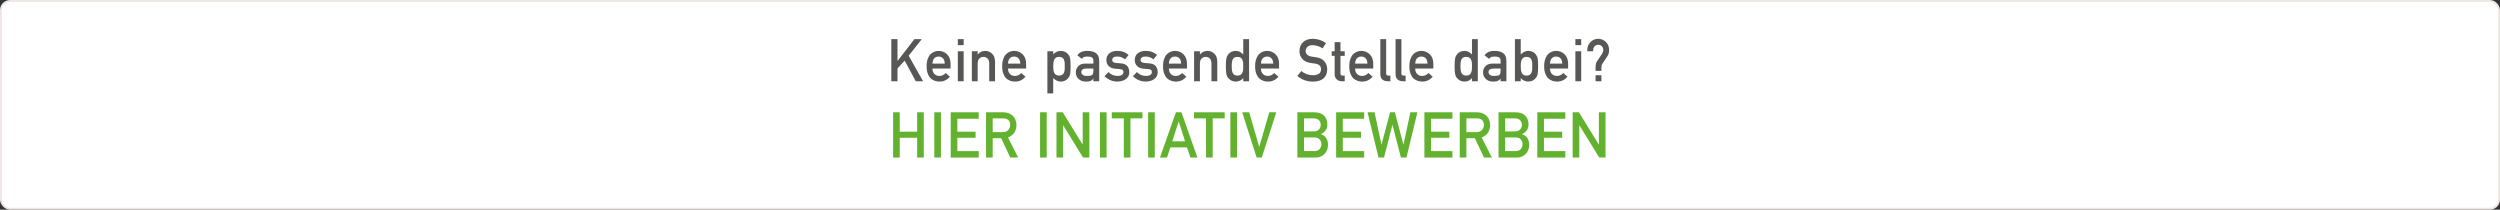 <?xml version="1.0" encoding="UTF-8"?>
<svg xmlns="http://www.w3.org/2000/svg" id="Ebene_1" data-name="Ebene 1" viewBox="0 0 1985.75 166.55">
  <rect x="0" y="0" width="1985.75" height="166.55" fill="#333333" stroke="none"/>
  <defs>
    <style>
      .cls-1 {
        fill: #fff;
        stroke: #efe5e4;
        stroke-miterlimit: 10;
        stroke-width: 1.5px;
      }

      .cls-2 {
        fill: #575756;
      }

      .cls-3 {
        fill: #62b22f;
      }
    </style>
  </defs>
  <rect class="cls-1" x=".75" y=".75" width="1984.25" height="165.05" rx="7.25" ry="7.25"></rect>
  <g>
    <path class="cls-2" d="M707.98,31.08h4.91v17.24h.1l13.34-17.24h5.83l-10.39,13.2,11.47,20.26h-5.83l-8.83-16.36-5.7,6.17v10.19h-4.91V31.08Z"></path>
    <path class="cls-2" d="M740.65,54.44c0,1.91.53,3.37,1.6,4.36.99,1.01,2.3,1.52,3.91,1.52,1.88,0,3.57-.77,5.05-2.32l3.36,2.96c-2.36,2.6-5.13,3.88-8.31,3.85-1.21,0-2.4-.18-3.56-.55-.58-.2-1.14-.47-1.69-.8-.58-.29-1.12-.65-1.62-1.08-.98-.89-1.77-2.13-2.38-3.72-.67-1.53-1-3.52-1-5.97s.29-4.31.87-5.88c.58-1.59,1.32-2.85,2.22-3.76.92-.93,1.95-1.61,3.09-2.02,1.13-.41,2.24-.62,3.33-.62,2.64.03,4.87.93,6.69,2.69,1.85,1.79,2.79,4.25,2.82,7.39v3.94h-14.39ZM750.41,50.5c-.06-1.86-.54-3.27-1.45-4.22-.89-.91-2.04-1.36-3.43-1.36s-2.54.45-3.43,1.36c-.88.95-1.36,2.36-1.45,4.22h9.76Z"></path>
    <path class="cls-2" d="M760.8,31.08h4.63v4.77h-4.63v-4.77ZM760.8,40.72h4.63v23.82h-4.63v-23.82Z"></path>
    <path class="cls-2" d="M771.93,40.72h4.63v2.52h.09c1.52-1.88,3.52-2.82,6-2.82,1.91,0,3.66.7,5.24,2.09,1.57,1.41,2.39,3.47,2.47,6.2v15.83h-4.63v-14.2c0-1.67-.43-2.94-1.29-3.81-.84-.89-1.93-1.33-3.27-1.33s-2.43.44-3.29,1.33c-.88.87-1.31,2.15-1.31,3.81v14.2h-4.63v-23.82Z"></path>
    <path class="cls-2" d="M800.66,54.44c0,1.91.53,3.37,1.6,4.36.99,1.01,2.3,1.52,3.91,1.52,1.88,0,3.57-.77,5.05-2.32l3.36,2.96c-2.36,2.6-5.13,3.88-8.31,3.85-1.21,0-2.4-.18-3.56-.55-.58-.2-1.14-.47-1.69-.8-.58-.29-1.12-.65-1.62-1.08-.98-.89-1.77-2.13-2.38-3.72-.67-1.53-1-3.52-1-5.97s.29-4.31.87-5.88c.58-1.59,1.32-2.85,2.22-3.76.92-.93,1.95-1.61,3.09-2.02,1.13-.41,2.24-.62,3.33-.62,2.64.03,4.87.93,6.69,2.69,1.85,1.79,2.79,4.25,2.82,7.39v3.94h-14.39ZM810.42,50.5c-.06-1.86-.54-3.27-1.45-4.22-.89-.91-2.04-1.36-3.43-1.36s-2.54.45-3.43,1.36c-.88.95-1.36,2.36-1.45,4.22h9.76Z"></path>
    <path class="cls-2" d="M831.95,40.72h4.63v2.48c1.54-1.77,3.52-2.7,5.95-2.78,2.83.08,4.9,1.12,6.2,3.12.64.75,1.07,1.74,1.31,2.96.22,1.21.33,3.26.33,6.15s-.11,4.83-.33,6.06c-.24,1.22-.67,2.23-1.31,3.01-.64.92-1.47,1.65-2.51,2.2-1.02.57-2.25.86-3.69.9-1.18,0-2.24-.27-3.18-.8-1.01-.49-1.93-1.16-2.78-2.01v12.17h-4.63v-33.46ZM841.14,60.04c1.1,0,1.96-.21,2.6-.64.64-.44,1.09-1.01,1.36-1.7.3-.72.5-1.52.6-2.4.03-.86.04-1.74.04-2.65,0-.95-.01-1.88-.04-2.79-.1-.91-.3-1.7-.6-2.4-.27-.72-.72-1.29-1.36-1.7-.64-.38-1.5-.58-2.6-.58-1.04,0-1.86.22-2.47.67-.64.45-1.1,1.03-1.4,1.75-.28.72-.47,1.5-.56,2.35-.09.89-.13,1.79-.13,2.69,0,.84.04,1.69.13,2.53.09.89.27,1.7.56,2.42.3.72.76,1.3,1.4,1.75.61.46,1.43.69,2.47.69Z"></path>
    <path class="cls-2" d="M868.46,62.43h-.09c-.43.81-1.1,1.41-2,1.79-.89.4-2.12.6-3.69.6-2.58-.03-4.56-.73-5.95-2.11-1.47-1.35-2.2-3.07-2.2-5.16s.64-3.66,1.91-4.98c1.27-1.35,3.14-2.03,5.6-2.07h6.42v-2.51c.03-2.11-1.55-3.13-4.73-3.07-1.16,0-2.07.12-2.73.37-.7.29-1.25.78-1.65,1.48l-3.65-2.87c1.76-2.37,4.36-3.53,7.8-3.47,2.9-.03,5.22.54,6.95,1.7,1.73,1.19,2.61,3.24,2.64,6.15v16.27h-4.63v-2.11ZM868.46,54.44h-5.57c-2.7.06-4.04,1.02-4.01,2.87,0,.81.35,1.5,1.05,2.07.67.63,1.77.94,3.32.94,1.94.03,3.32-.21,4.12-.71.73-.51,1.09-1.65,1.09-3.44v-1.72Z"></path>
    <path class="cls-2" d="M880.51,57.26c1.89,2.04,4.32,3.05,7.31,3.05,1.34,0,2.43-.27,3.28-.8.85-.54,1.27-1.29,1.27-2.25,0-.86-.25-1.45-.76-1.79-.52-.35-1.21-.54-2.07-.57l-4.1-.37c-1.94-.18-3.53-.86-4.74-2.02-1.25-1.13-1.89-2.72-1.92-4.75.03-2.45.87-4.28,2.51-5.51,1.6-1.22,3.63-1.84,6.1-1.84,1.07,0,2.02.07,2.87.21.85.15,1.64.37,2.38.64,1.42.6,2.7,1.4,3.83,2.41l-2.87,3.46c-.89-.66-1.83-1.21-2.83-1.65-.98-.39-2.11-.58-3.39-.58-1.46,0-2.47.27-3.05.8-.61.54-.91,1.23-.91,2.07-.03.54.2,1,.69,1.4.45.44,1.23.73,2.36.85l3.83.3c2.41.18,4.14.93,5.21,2.25.99,1.29,1.49,2.92,1.49,4.89-.03,2.31-.94,4.1-2.73,5.35-1.78,1.29-4.06,1.95-6.83,1.98-3.77,0-7.15-1.42-10.16-4.27l3.23-3.28Z"></path>
    <path class="cls-2" d="M903.07,57.26c1.89,2.04,4.32,3.05,7.31,3.05,1.34,0,2.43-.27,3.28-.8.85-.54,1.27-1.29,1.27-2.25,0-.86-.25-1.45-.76-1.79-.52-.35-1.21-.54-2.07-.57l-4.1-.37c-1.94-.18-3.53-.86-4.74-2.02-1.25-1.13-1.89-2.72-1.92-4.75.03-2.45.87-4.28,2.51-5.51,1.6-1.22,3.63-1.84,6.1-1.84,1.07,0,2.02.07,2.87.21.85.15,1.64.37,2.38.64,1.42.6,2.7,1.4,3.83,2.41l-2.87,3.46c-.89-.66-1.83-1.21-2.83-1.65-.98-.39-2.11-.58-3.39-.58-1.46,0-2.47.27-3.05.8-.61.54-.91,1.23-.91,2.07-.03.54.2,1,.69,1.4.45.44,1.23.73,2.36.85l3.83.3c2.41.18,4.14.93,5.21,2.25.99,1.29,1.49,2.92,1.49,4.89-.03,2.31-.94,4.1-2.73,5.35-1.78,1.29-4.06,1.95-6.83,1.98-3.77,0-7.15-1.42-10.16-4.27l3.23-3.28Z"></path>
    <path class="cls-2" d="M928.44,54.44c0,1.91.53,3.37,1.6,4.36.99,1.01,2.3,1.52,3.91,1.52,1.88,0,3.57-.77,5.05-2.32l3.36,2.96c-2.36,2.6-5.13,3.88-8.31,3.85-1.21,0-2.4-.18-3.56-.55-.58-.2-1.14-.47-1.69-.8-.58-.29-1.12-.65-1.62-1.08-.98-.89-1.77-2.13-2.38-3.72-.67-1.53-1-3.52-1-5.97s.29-4.31.87-5.88c.58-1.59,1.32-2.85,2.22-3.76.92-.93,1.95-1.61,3.09-2.02,1.13-.41,2.24-.62,3.33-.62,2.64.03,4.87.93,6.69,2.69,1.85,1.79,2.79,4.25,2.82,7.39v3.94h-14.39ZM938.2,50.5c-.06-1.86-.54-3.27-1.45-4.22-.89-.91-2.04-1.36-3.43-1.36s-2.54.45-3.43,1.36c-.88.95-1.36,2.36-1.45,4.22h9.76Z"></path>
    <path class="cls-2" d="M948.46,40.72h4.63v2.52h.09c1.52-1.88,3.52-2.82,6-2.82,1.91,0,3.66.7,5.24,2.09,1.57,1.41,2.39,3.47,2.47,6.2v15.83h-4.63v-14.2c0-1.67-.43-2.94-1.29-3.81-.84-.89-1.93-1.33-3.27-1.33s-2.43.44-3.29,1.33c-.88.87-1.31,2.15-1.31,3.81v14.2h-4.63v-23.82Z"></path>
    <path class="cls-2" d="M987.5,62.05c-1.53,1.78-3.52,2.7-5.97,2.76-1.39-.03-2.58-.33-3.58-.9-1.04-.55-1.9-1.29-2.6-2.21-.64-.75-1.06-1.77-1.27-3.05-.25-1.22-.38-3.25-.38-6.06s.13-4.9.38-6.11c.21-1.23.63-2.21,1.27-2.96,1.3-1.99,3.36-3.03,6.17-3.1,1.19,0,2.28.25,3.29.75.93.53,1.83,1.22,2.69,2.05v-12.15h4.63v33.46h-4.63v-2.49ZM982.94,45.19c-1.1,0-1.93.19-2.51.58-.64.41-1.1.98-1.4,1.7-.28.72-.47,1.5-.56,2.35-.09.91-.13,1.83-.13,2.79s.04,1.79.13,2.65c.09.91.27,1.72.56,2.44.3.69.76,1.26,1.4,1.7.58.43,1.42.64,2.51.64s1.96-.23,2.6-.69c.64-.44,1.07-1.03,1.31-1.75.3-.72.5-1.53.6-2.42.03-.88.04-1.73.04-2.58,0-.92-.01-1.8-.04-2.65-.1-.84-.3-1.63-.6-2.35-.24-.72-.67-1.3-1.31-1.75-.64-.44-1.5-.67-2.6-.67Z"></path>
    <path class="cls-2" d="M1001.58,54.44c0,1.91.53,3.37,1.6,4.36.99,1.01,2.3,1.52,3.91,1.52,1.88,0,3.57-.77,5.05-2.32l3.36,2.96c-2.36,2.6-5.13,3.88-8.31,3.85-1.21,0-2.4-.18-3.56-.55-.58-.2-1.14-.47-1.69-.8-.58-.29-1.12-.65-1.62-1.08-.98-.89-1.77-2.13-2.38-3.72-.67-1.53-1-3.52-1-5.97s.29-4.31.87-5.88c.58-1.59,1.32-2.85,2.22-3.76.92-.93,1.95-1.61,3.09-2.02,1.13-.41,2.24-.62,3.33-.62,2.64.03,4.87.93,6.69,2.69,1.85,1.79,2.79,4.25,2.82,7.39v3.94h-14.39ZM1011.34,50.5c-.06-1.86-.54-3.27-1.45-4.22-.89-.91-2.04-1.36-3.43-1.36s-2.54.45-3.43,1.36c-.88.95-1.36,2.36-1.45,4.22h9.76Z"></path>
    <path class="cls-2" d="M1033.68,56.43c2.58,2.19,5.65,3.3,9.21,3.33,4.21-.06,6.35-1.62,6.41-4.66.03-2.5-1.38-4-4.22-4.5-1.3-.18-2.73-.39-4.29-.62-2.79-.47-4.91-1.54-6.36-3.19-1.5-1.7-2.25-3.77-2.25-6.2,0-2.92.94-5.28,2.82-7.07,1.82-1.78,4.4-2.68,7.75-2.71,4.03.09,7.53,1.24,10.5,3.46l-2.74,4.17c-2.43-1.66-5.11-2.51-8.03-2.58-1.51,0-2.77.39-3.78,1.17-1.05.81-1.59,2.02-1.62,3.63,0,.96.36,1.84,1.09,2.62.73.8,1.89,1.35,3.49,1.65.89.15,2.1.33,3.65.53,3.04.43,5.28,1.55,6.74,3.38,1.44,1.79,2.16,3.87,2.16,6.25-.16,6.4-3.95,9.65-11.37,9.74-4.8,0-8.92-1.52-12.37-4.57l3.22-3.81Z"></path>
    <path class="cls-2" d="M1060.11,33.46h4.63v7.25h3.38v3.67h-3.38v13.89c-.03,1.21.52,1.8,1.65,1.77h1.73v4.5h-2.42c-1.63,0-2.96-.52-3.99-1.56-1.07-.99-1.6-2.43-1.6-4.31v-14.28h-2.33v-3.67h2.33v-7.25Z"></path>
    <path class="cls-2" d="M1076.38,54.44c0,1.91.53,3.37,1.6,4.36.99,1.01,2.3,1.52,3.91,1.52,1.88,0,3.57-.77,5.05-2.32l3.36,2.96c-2.36,2.6-5.13,3.88-8.31,3.85-1.21,0-2.4-.18-3.56-.55-.58-.2-1.14-.47-1.69-.8-.58-.29-1.12-.65-1.62-1.08-.98-.89-1.77-2.13-2.38-3.72-.67-1.53-1-3.52-1-5.97s.29-4.31.87-5.88c.58-1.59,1.32-2.85,2.22-3.76.92-.93,1.95-1.61,3.09-2.02,1.13-.41,2.24-.62,3.33-.62,2.64.03,4.87.93,6.69,2.69,1.85,1.79,2.79,4.25,2.82,7.39v3.94h-14.39ZM1086.13,50.5c-.06-1.86-.54-3.27-1.45-4.22-.89-.91-2.04-1.36-3.43-1.36s-2.54.45-3.43,1.36c-.88.95-1.36,2.36-1.45,4.22h9.76Z"></path>
    <path class="cls-2" d="M1096.39,31.08h4.63v27.33c0,1.09.58,1.63,1.74,1.63h1.6v4.5h-2.07c-1.69,0-3.08-.43-4.18-1.3-1.16-.88-1.73-2.37-1.73-4.46v-27.7Z"></path>
    <path class="cls-2" d="M1108.51,31.08h4.63v27.33c0,1.09.58,1.63,1.74,1.63h1.6v4.5h-2.07c-1.69,0-3.08-.43-4.18-1.3-1.16-.88-1.73-2.37-1.73-4.46v-27.7Z"></path>
    <path class="cls-2" d="M1124.11,54.44c0,1.91.53,3.37,1.6,4.36.99,1.01,2.3,1.52,3.91,1.52,1.88,0,3.57-.77,5.05-2.32l3.36,2.96c-2.36,2.6-5.13,3.88-8.31,3.85-1.21,0-2.4-.18-3.56-.55-.58-.2-1.14-.47-1.69-.8-.58-.29-1.12-.65-1.62-1.08-.98-.89-1.77-2.13-2.38-3.72-.67-1.53-1-3.52-1-5.97s.29-4.31.87-5.88c.58-1.59,1.32-2.85,2.22-3.76.92-.93,1.95-1.61,3.09-2.02,1.13-.41,2.24-.62,3.33-.62,2.64.03,4.87.93,6.69,2.69,1.85,1.79,2.79,4.25,2.82,7.39v3.94h-14.39ZM1133.87,50.5c-.06-1.86-.54-3.27-1.45-4.22-.89-.91-2.04-1.36-3.43-1.36s-2.54.45-3.43,1.36c-.88.95-1.36,2.36-1.45,4.22h9.76Z"></path>
    <path class="cls-2" d="M1169.19,62.05c-1.53,1.78-3.52,2.7-5.97,2.76-1.39-.03-2.58-.33-3.58-.9-1.04-.55-1.9-1.29-2.6-2.21-.64-.75-1.06-1.77-1.27-3.05-.25-1.22-.38-3.25-.38-6.06s.13-4.9.38-6.11c.21-1.23.63-2.21,1.27-2.96,1.3-1.99,3.36-3.03,6.17-3.1,1.19,0,2.28.25,3.29.75.93.53,1.83,1.22,2.69,2.05v-12.15h4.63v33.46h-4.63v-2.49ZM1164.63,45.19c-1.1,0-1.93.19-2.51.58-.64.41-1.1.98-1.4,1.7-.28.72-.47,1.5-.56,2.35-.09.91-.13,1.83-.13,2.79s.04,1.79.13,2.65c.09.91.27,1.72.56,2.44.3.69.76,1.26,1.4,1.7.58.43,1.42.64,2.51.64s1.96-.23,2.6-.69c.64-.44,1.07-1.03,1.31-1.75.3-.72.5-1.53.6-2.42.03-.88.04-1.73.04-2.58,0-.92-.01-1.8-.04-2.65-.1-.84-.3-1.63-.6-2.35-.24-.72-.67-1.3-1.31-1.75-.64-.44-1.5-.67-2.6-.67Z"></path>
    <path class="cls-2" d="M1191.91,62.43h-.09c-.43.81-1.1,1.41-2,1.79-.89.4-2.12.6-3.69.6-2.58-.03-4.56-.73-5.95-2.11-1.47-1.35-2.2-3.07-2.2-5.16s.64-3.66,1.91-4.98c1.27-1.35,3.14-2.03,5.6-2.07h6.42v-2.51c.03-2.11-1.55-3.13-4.73-3.07-1.16,0-2.07.12-2.73.37-.7.29-1.25.78-1.65,1.48l-3.65-2.87c1.76-2.37,4.36-3.53,7.8-3.47,2.9-.03,5.22.54,6.95,1.7,1.73,1.19,2.61,3.24,2.64,6.15v16.27h-4.63v-2.11ZM1191.91,54.44h-5.57c-2.7.06-4.04,1.02-4.01,2.87,0,.81.35,1.5,1.05,2.07.67.63,1.77.94,3.32.94,1.94.03,3.32-.21,4.12-.71.73-.51,1.09-1.65,1.09-3.44v-1.72Z"></path>
    <path class="cls-2" d="M1203.29,31.08h4.63v12.16c.84-.84,1.77-1.53,2.78-2.07.93-.5,1.99-.76,3.18-.76,2.83.08,4.9,1.12,6.2,3.12.64.75,1.07,1.74,1.31,2.96.22,1.21.33,3.24.33,6.1s-.11,4.83-.33,6.06c-.24,1.29-.67,2.3-1.31,3.05-.64.92-1.47,1.65-2.51,2.2-1.02.57-2.25.86-3.69.9-2.43-.06-4.41-.98-5.95-2.76v2.49h-4.63V31.08ZM1212.48,45.19c-1.04,0-1.86.22-2.47.67-.64.45-1.1,1.03-1.4,1.75-.28.72-.47,1.5-.56,2.35s-.13,1.73-.13,2.65c0,.84.04,1.7.13,2.58.09.89.27,1.7.56,2.42.3.72.76,1.3,1.4,1.75.61.46,1.43.69,2.47.69,1.1,0,1.96-.21,2.6-.64.64-.44,1.09-1.01,1.36-1.7.3-.72.5-1.54.6-2.44.03-.86.04-1.74.04-2.65,0-.95-.01-1.88-.04-2.79-.1-.84-.3-1.63-.6-2.35-.27-.72-.72-1.29-1.36-1.7-.64-.38-1.5-.58-2.6-.58Z"></path>
    <path class="cls-2" d="M1231.17,54.44c0,1.91.53,3.37,1.6,4.36.99,1.01,2.3,1.52,3.91,1.52,1.88,0,3.57-.77,5.05-2.32l3.36,2.96c-2.36,2.6-5.13,3.88-8.31,3.85-1.21,0-2.4-.18-3.56-.55-.58-.2-1.14-.47-1.69-.8-.58-.29-1.12-.65-1.62-1.08-.98-.89-1.77-2.13-2.38-3.72-.67-1.53-1-3.52-1-5.97s.29-4.31.87-5.88c.58-1.59,1.32-2.85,2.22-3.76.92-.93,1.95-1.61,3.09-2.02,1.13-.41,2.24-.62,3.33-.62,2.64.03,4.87.93,6.69,2.69,1.85,1.79,2.79,4.25,2.82,7.39v3.94h-14.39ZM1240.92,50.5c-.06-1.86-.54-3.27-1.45-4.22-.89-.91-2.04-1.36-3.43-1.36s-2.54.45-3.43,1.36c-.88.95-1.36,2.36-1.45,4.22h9.76Z"></path>
    <path class="cls-2" d="M1251.32,31.08h4.63v4.77h-4.63v-4.77ZM1251.32,40.72h4.63v23.82h-4.63v-23.82Z"></path>
    <path class="cls-2" d="M1267.36,53.21c0-.9.07-1.72.21-2.44.16-.69.46-1.38.92-2.07l3.92-5.84c.73-1.1,1.09-2.14,1.09-3.1-.03-1.32-.44-2.35-1.24-3.1-.81-.72-1.7-1.08-2.67-1.08-1.18,0-2.15.38-2.91,1.13-.86.78-1.29,2.12-1.29,4h-4.63v-.94c.03-2.6.9-4.73,2.6-6.39,1.67-1.68,3.67-2.54,5.99-2.57,2.37.03,4.4.82,6.1,2.38,1.76,1.63,2.65,3.84,2.68,6.62-.03,1.98-.5,3.63-1.41,4.94l-3.98,5.89c-.53.81-.78,1.8-.75,2.97v2.69h-4.64v-3.08ZM1267.36,59.77h4.64v4.77h-4.64v-4.77Z"></path>
    <path class="cls-3" d="M728.48,109.43h-13.81v15.71h-5.27v-35.95h5.27v15.41h13.81v-15.41h5.27v35.95h-5.27v-15.71Z"></path>
    <path class="cls-3" d="M742.12,89.19h5.27v35.95h-5.27v-35.95Z"></path>
    <path class="cls-3" d="M755.14,89.19h22.25v5.13h-16.97v10.29h14.49v4.83h-14.49v10.58h16.97v5.13h-22.25v-35.95Z"></path>
    <path class="cls-3" d="M783.22,89.19h13.61c2.9,0,5.27.79,7.1,2.37,2.21,1.79,3.36,4.35,3.45,7.67-.06,4.88-2.31,8.2-6.72,9.96l8.06,15.95h-6.26l-7.21-15.36h-6.75v15.36h-5.27v-35.95ZM788.49,104.95h8c1.98-.03,3.46-.63,4.45-1.78.97-1.07,1.46-2.39,1.46-3.96-.03-1.88-.61-3.24-1.75-4.08-.89-.74-2.19-1.11-3.88-1.11h-8.28v10.93Z"></path>
    <path class="cls-3" d="M826.13,89.19h5.27v35.95h-5.27v-35.95Z"></path>
    <path class="cls-3" d="M839.15,89.19h4.97l15.77,25.56h.1v-25.56h5.27v35.95h-4.99l-15.75-25.56h-.1v25.56h-5.27v-35.95Z"></path>
    <path class="cls-3" d="M873.69,89.19h5.27v35.95h-5.27v-35.95Z"></path>
    <path class="cls-3" d="M892.63,94.02h-9.54v-4.83h24.37v4.83h-9.55v31.12h-5.27v-31.12Z"></path>
    <path class="cls-3" d="M911.96,89.19h5.27v35.95h-5.27v-35.95Z"></path>
    <path class="cls-3" d="M942.83,117.1h-13.21l-2.67,8.04h-5.59l12.66-35.95h4.42l12.66,35.95h-5.56l-2.7-8.04ZM941.32,112.27l-5.04-15.73h-.1l-5.04,15.73h10.17Z"></path>
    <path class="cls-3" d="M957.95,94.02h-9.54v-4.83h24.37v4.83h-9.55v31.12h-5.27v-31.12Z"></path>
    <path class="cls-3" d="M977.28,89.19h5.27v35.95h-5.27v-35.95Z"></path>
    <path class="cls-3" d="M986.68,89.19h5.58l7.89,27.39h.1l7.92-27.39h5.58l-11.5,35.95h-4.1l-11.47-35.95Z"></path>
    <path class="cls-3" d="M1030.49,89.19h13.5c3.42.03,6,.92,7.72,2.66,1.74,1.76,2.6,4.08,2.6,6.98.03,1.48-.31,2.89-1.03,4.24-.37.64-.89,1.25-1.58,1.83-.69.61-1.53,1.16-2.53,1.65v.1c1.9.51,3.34,1.54,4.31,3.08.91,1.59,1.37,3.33,1.37,5.2-.03,3.11-.97,5.56-2.82,7.37-1.83,1.89-4.12,2.84-6.86,2.84h-14.68v-35.95ZM1035.77,94.02v10.34h7.62c1.93,0,3.35-.52,4.25-1.56.92-.96,1.39-2.17,1.39-3.62s-.46-2.69-1.39-3.69c-.91-.94-2.33-1.43-4.25-1.46h-7.62ZM1035.77,109.18v10.83h8.14c1.96-.03,3.4-.58,4.31-1.66.91-1.06,1.36-2.31,1.36-3.76s-.46-2.75-1.36-3.81c-.91-1.04-2.35-1.57-4.31-1.61h-8.14Z"></path>
    <path class="cls-3" d="M1061.29,89.19h22.25v5.13h-16.97v10.29h14.49v4.83h-14.49v10.58h16.97v5.13h-22.25v-35.95Z"></path>
    <path class="cls-3" d="M1086.25,89.19h5.56l5.47,25.56h.1l6.76-25.56h3.82l6.73,25.56h.1l5.49-25.56h5.56l-8.69,35.95h-4.42l-6.64-25.93h-.1l-6.66,25.93h-4.39l-8.69-35.95Z"></path>
    <path class="cls-3" d="M1131.4,89.19h22.25v5.13h-16.97v10.29h14.49v4.83h-14.49v10.58h16.97v5.13h-22.25v-35.95Z"></path>
    <path class="cls-3" d="M1159.48,89.19h13.61c2.9,0,5.27.79,7.1,2.37,2.21,1.79,3.36,4.35,3.45,7.67-.06,4.88-2.31,8.2-6.72,9.96l8.06,15.95h-6.26l-7.21-15.36h-6.75v15.36h-5.27v-35.95ZM1164.75,104.95h8c1.98-.03,3.46-.63,4.45-1.78.97-1.07,1.46-2.39,1.46-3.96-.03-1.88-.61-3.24-1.75-4.08-.89-.74-2.19-1.11-3.88-1.11h-8.28v10.93Z"></path>
    <path class="cls-3" d="M1190.28,89.19h13.5c3.42.03,6,.92,7.72,2.66,1.74,1.76,2.6,4.08,2.6,6.98.03,1.48-.31,2.89-1.03,4.24-.37.64-.89,1.25-1.58,1.83-.69.61-1.53,1.16-2.53,1.65v.1c1.9.51,3.34,1.54,4.31,3.08.91,1.59,1.37,3.33,1.37,5.2-.03,3.11-.97,5.56-2.82,7.37-1.83,1.89-4.12,2.84-6.86,2.84h-14.68v-35.95ZM1195.55,94.02v10.34h7.62c1.93,0,3.35-.52,4.25-1.56.92-.96,1.39-2.17,1.39-3.62s-.46-2.69-1.39-3.69c-.91-.94-2.33-1.43-4.25-1.46h-7.62ZM1195.55,109.18v10.83h8.14c1.96-.03,3.4-.58,4.31-1.66.91-1.06,1.36-2.31,1.36-3.76s-.46-2.75-1.36-3.81c-.91-1.04-2.35-1.57-4.31-1.61h-8.14Z"></path>
    <path class="cls-3" d="M1221.08,89.19h22.25v5.13h-16.97v10.29h14.49v4.83h-14.49v10.58h16.97v5.13h-22.25v-35.95Z"></path>
    <path class="cls-3" d="M1249.16,89.19h4.97l15.77,25.56h.1v-25.56h5.27v35.95h-4.99l-15.75-25.56h-.1v25.56h-5.27v-35.95Z"></path>
  </g>
</svg>
